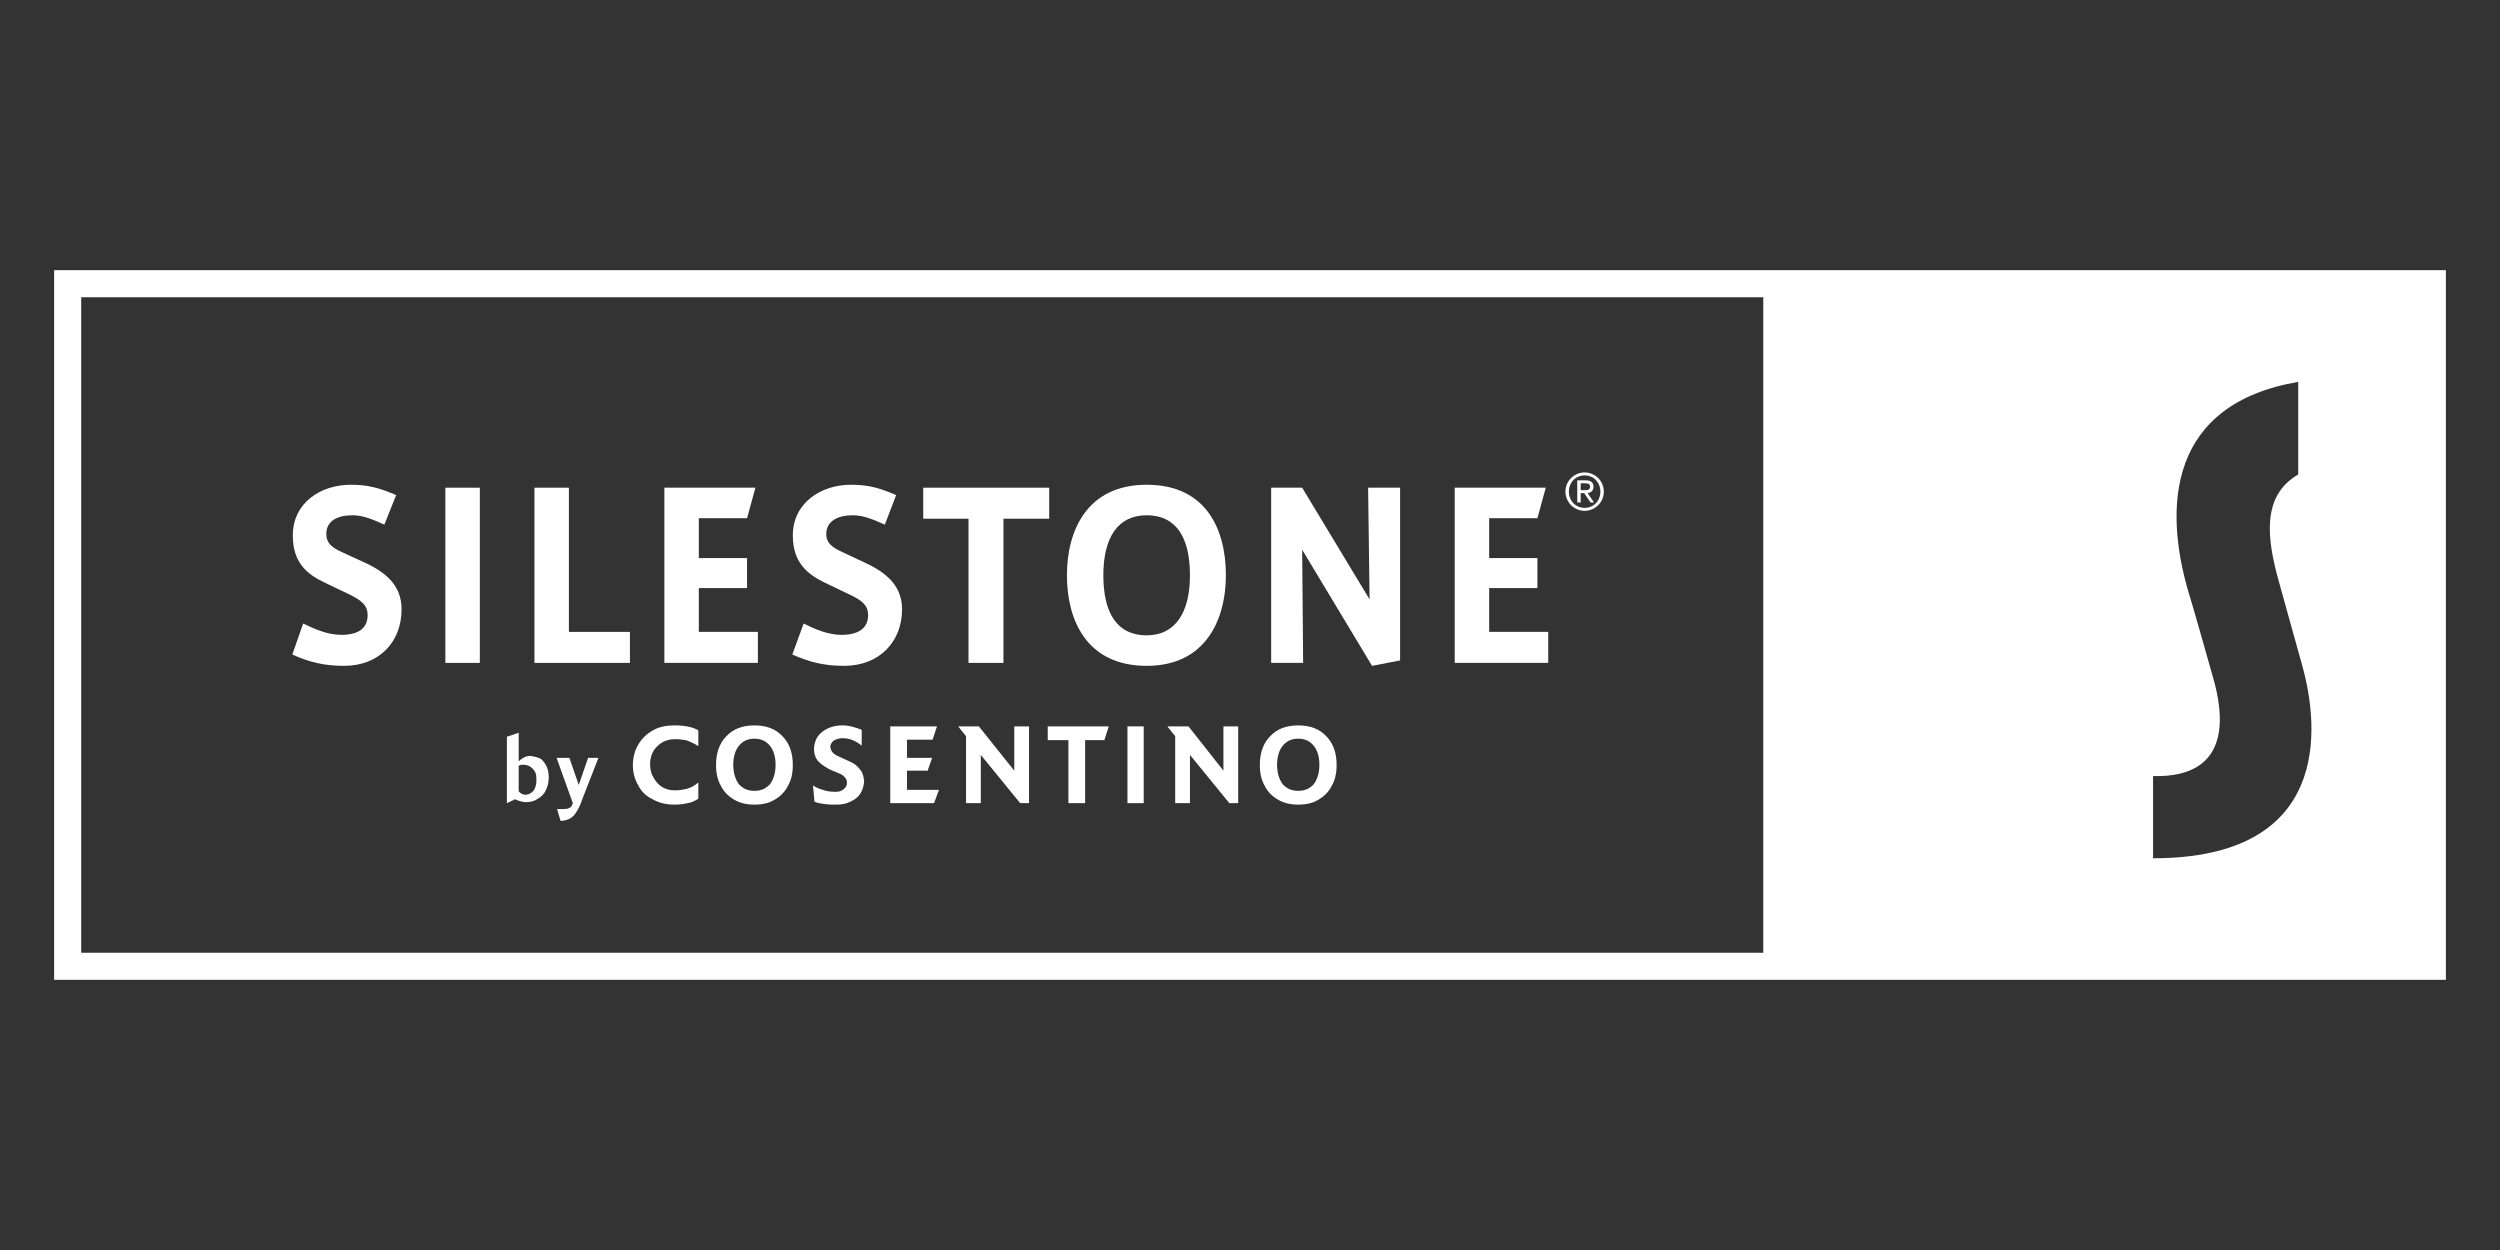 <?xml version="1.0" encoding="UTF-8" standalone="no"?>
<!DOCTYPE svg  PUBLIC '-//W3C//DTD SVG 1.1//EN'  'http://www.w3.org/Graphics/SVG/1.1/DTD/svg11.dtd'>
<!-- Creator: CorelDRAW X7 -->
<svg style="shape-rendering:geometricPrecision;text-rendering:geometricPrecision;image-rendering:optimizeQuality" xmlns="http://www.w3.org/2000/svg" fill-rule="evenodd" xml:space="preserve" height="25.4mm" width="50.8mm" version="1.1" clip-rule="evenodd" xmlns:xlink="http://www.w3.org/1999/xlink" viewBox="0 0 5080 2540">
 <rect x="0" y="0" width="5080" height="2540" fill="#333333" stroke="none"/>
 <defs>
  <style type="text/css">
   <![CDATA[
    .fil1 {fill:white}
    .fil0 {fill:white;fill-rule:nonzero}
   ]]>
  </style>
 </defs>
 <g id="Слой_x0020_1">
  <g id="_2479139102864">
   <path class="fil0" d="m137 549h4833v1442h-4860v-1442h27zm4778 55h-4750v1332h4750v-1332z"/>
   <path class="fil0" d="m3583 602h1337v1340h-1337v-1340zm792 1142c361 0 339-264 303-392l-47-169c-25-89-36-175 39-219v-188c-264 45-274 254-223 427 6 18 50 174 50 174 20 69 42 204-122 200v167z"/>
   <path class="fil1" d="m3212 982h9c5 0 10 1 10 7 0 7-6 7-12 7h-7v-14zm-7 39h7v-19h7l13 19h7l-13-19c7-1 12-5 12-13s-5-13-16-13h-17v45zm-17-22c0-19 14-33 32-33s32 14 32 33-14 33-32 33-32-14-32-33zm-7 0c0 22 18 39 39 39s39-17 39-39-18-39-39-39-39 17-39 39z"/>
   <polygon points="1540 1284 1540 1347 1350 1347 1350 991 1535 991 1518 1053 1420 1053 1420 1134 1518 1134 1518 1195 1420 1195 1420 1284" class="fil0"/>
   <path class="fil0" d="m745 1145c42 20 71 47 71 93 0 66-45 115-117 115-39 0-70-7-105-23l22-63c25 12 50 23 78 23 35 0 53-14 53-40 0-21-14-31-39-43l-48-23c-38-18-65-42-65-96 0-66 56-103 118-103 36 0 59 7 92 21l-24 60c-21-9-41-19-65-19-31 0-53 12-53 38 0 19 12 28 32 37l50 23z"/>
   <polygon points="975 1347 905 1347 905 991 975 991" class="fil0"/>
   <polygon points="1280 1284 1280 1347 1086 1347 1086 991 1156 991 1156 1284" class="fil0"/>
   <path class="fil0" d="m1761 1145c42 20 72 47 72 93 0 66-46 115-118 115-39 0-69-7-105-23l23-63c24 12 50 23 77 23 35 0 54-14 54-40 0-21-14-31-40-43l-48-23c-37-18-65-42-65-96 0-66 57-103 118-103 37 0 59 7 92 21l-23 60c-21-9-42-19-65-19-31 0-54 12-54 38 0 19 13 28 33 37l49 23z"/>
   <polygon points="2132 991 2132 1054 2039 1054 2039 1347 1968 1347 1968 1054 1876 1054 1876 991" class="fil0"/>
   <path class="fil0" d="m2330 1291c58 0 88-46 88-122 0-77-28-122-88-122-59 0-88 46-88 122 0 77 28 122 88 122zm0-306c122 0 161 92 161 184 0 90-41 184-161 184-122 0-162-93-162-184s41-184 162-184z"/>
   <polygon points="2646 1117 2648 1347 2583 1347 2583 991 2646 991 2783 1218 2780 991 2845 991 2845 1342 2788 1353" class="fil0"/>
   <polygon points="3146 1284 3146 1347 2956 1347 2956 991 3141 991 3124 1053 3026 1053 3026 1134 3124 1134 3124 1195 3026 1195 3026 1284" class="fil0"/>
   <path class="fil1" d="m1090 1586c0-6 0-11-2-16-2-4-5-8-9-11s-9-5-15-5h-5c-2 1-3 1-5 2v52c2 2 4 4 6 5s5 2 7 2c7 0 12-3 17-8 4-6 6-13 6-21zm25-6c0 10-2 18-6 26-3 7-9 13-16 17-7 5-15 7-25 7-3 0-7-1-11-2-3-1-7-2-10-4l-17 8v-135l24-8v58c3-3 7-6 11-8s8-3 12-3c9 1 16 3 22 6 5 4 9 10 12 16 3 7 4 14 4 22z"/>
   <path class="fil0" d="m1216 1540l-34 87c-2 8-6 14-9 20-4 7-8 12-13 15-6 4-13 6-21 6l-7-24h10c6 0 11 0 14-2 4-1 6-4 8-10l-33-92h26l19 55 19-55h21z"/>
   <path class="fil0" d="m1419 1623c-6 4-14 8-22 9-8 2-17 3-27 3-17 0-32-4-44-11-13-6-23-16-29-28-7-12-11-25-11-41s4-30 11-42 17-22 30-29c12-7 27-10 43-10 21 0 37 3 49 10v32c-8-5-15-8-22-11-8-2-16-3-25-3-15 0-27 5-36 14-10 9-15 22-15 37 0 10 2 19 7 27 4 7 9 14 17 19 7 4 15 7 25 7 9 0 17-1 25-3s16-6 24-13v33z"/>
   <path class="fil1" d="m1576 1554c0-16-4-29-11-38-8-10-18-15-32-15s-24 5-32 15c-7 9-11 22-11 38s4 29 11 39c8 9 18 14 32 14s24-5 32-14c7-10 11-23 11-39zm35 0c0 17-3 31-10 43-6 12-15 21-27 28-11 7-25 10-41 10s-29-3-41-10-21-16-27-28c-7-12-10-26-10-43 0-24 7-44 21-58 14-15 33-22 57-22s43 7 57 22c14 14 21 34 21 58z"/>
   <path class="fil0" d="m1756 1588c-1 9-3 17-8 25-5 7-11 12-20 16-8 4-17 6-28 6-7 0-15 0-23-1-7-1-15-2-22-5l-3-33c6 4 13 7 20 9 8 3 17 4 27 4 6 0 12-2 16-6 4-3 6-7 6-12s-1-8-4-11c-2-3-6-6-11-8l-21-9c-11-6-19-12-24-18-5-7-7-15-7-24 1-14 6-26 17-34 10-8 24-13 41-13 7 0 14 1 21 3 8 2 13 4 18 6v32c-8-6-15-10-21-12s-12-3-18-3c-7 0-13 2-18 5-4 3-6 7-7 12 1 5 2 9 5 12s7 6 12 8l24 11c7 3 14 8 19 15 6 6 8 15 9 25z"/>
   <polygon points="1908 1605 1898 1632 1809 1632 1809 1476 1904 1476 1895 1503 1843 1503 1843 1540 1894 1540 1885 1566 1843 1566 1843 1605" class="fil0"/>
   <polygon points="2091 1632 2073 1632 1993 1534 1993 1632 1963 1632 1963 1496 1947 1476 1989 1476 2061 1566 2061 1476 2091 1476" class="fil0"/>
   <polygon points="2253 1476 2244 1504 2205 1504 2205 1632 2171 1632 2171 1504 2129 1504 2129 1476" class="fil0"/>
   <polygon points="2324 1632 2291 1632 2291 1476 2324 1476" class="fil0"/>
   <polygon points="2516 1632 2498 1632 2418 1534 2418 1632 2388 1632 2388 1496 2372 1476 2415 1476 2486 1566 2486 1476 2516 1476" class="fil0"/>
   <path class="fil1" d="m2681 1554c0-16-4-29-11-38-8-10-18-15-32-15s-24 5-32 15c-7 9-11 22-11 38s4 29 11 39c8 9 18 14 32 14s24-5 32-14c7-10 11-23 11-39zm35 0c0 17-3 31-10 43-6 12-15 21-27 28-11 7-25 10-41 10-15 0-29-3-41-10s-21-16-27-28c-7-12-10-26-10-43 0-24 7-44 21-58 14-15 33-22 57-22s43 7 57 22c14 14 21 34 21 58z"/>
  </g>
 </g>
</svg>

